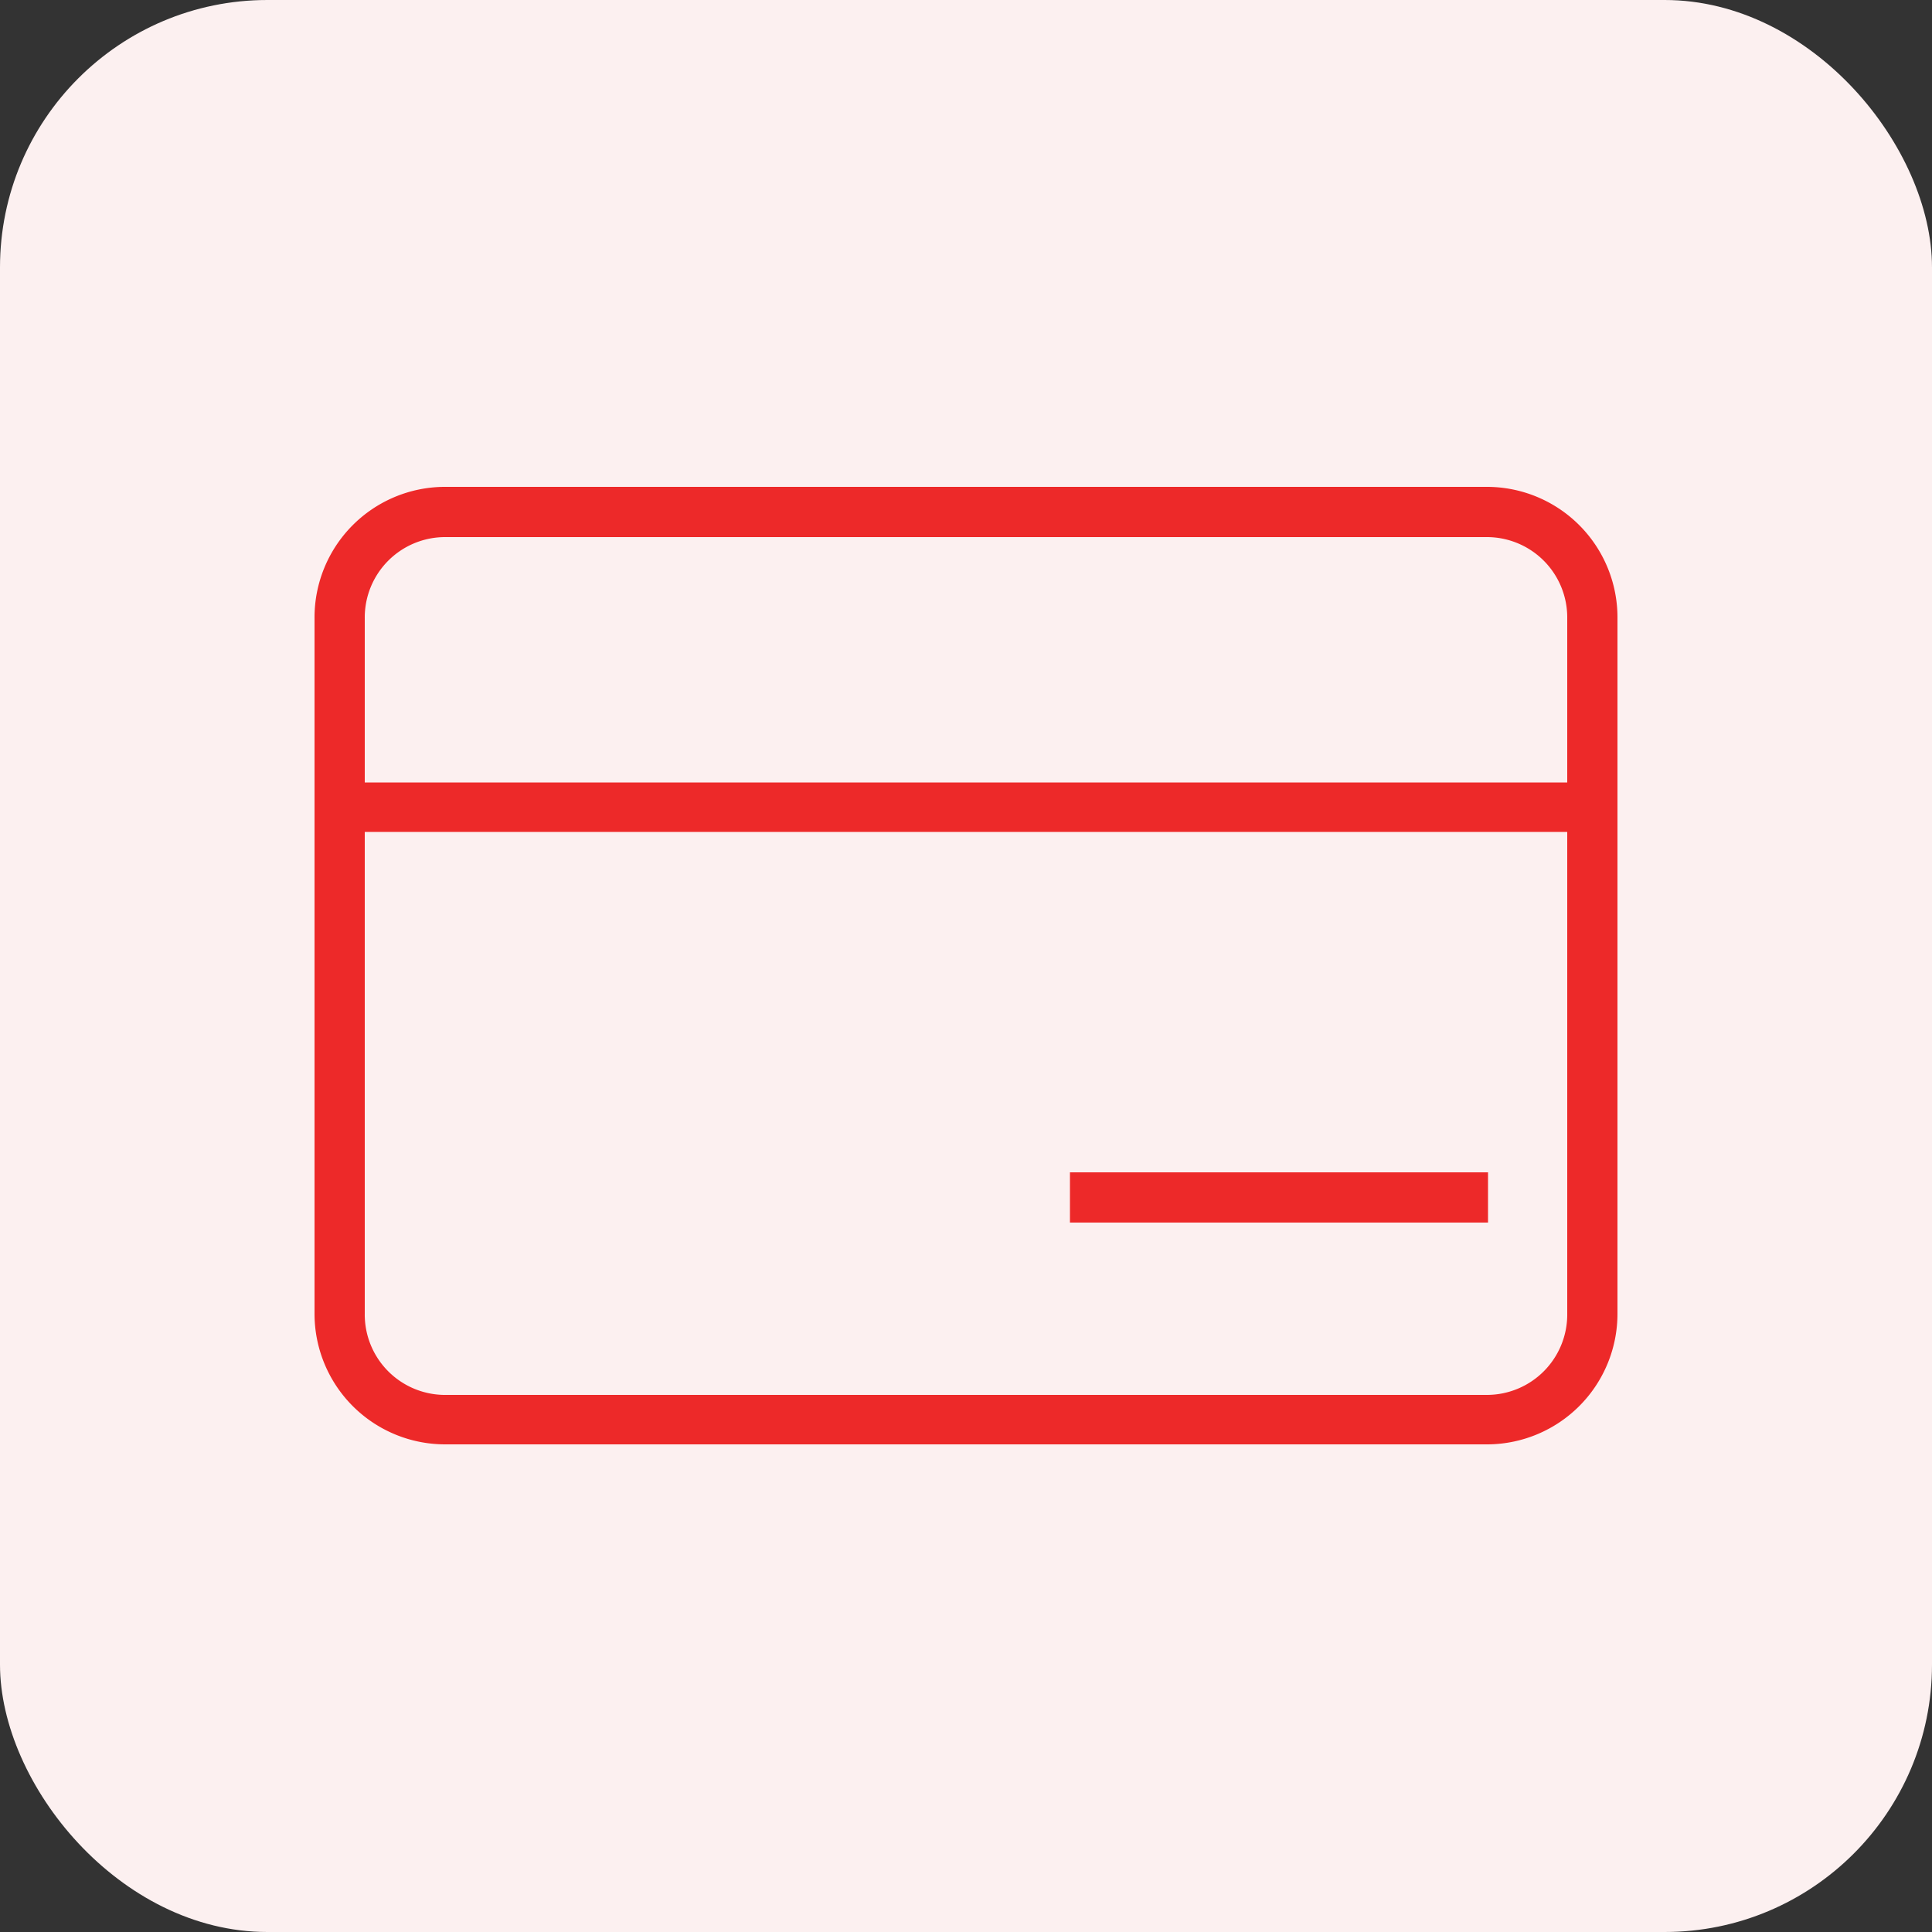 <svg data-name="Layer 1" xmlns="http://www.w3.org/2000/svg" viewBox="0 0 50 50"><rect x="0" y="0" width="50" height="50" fill="#333333" stroke="none"/><rect width="50" height="50" rx="6.92" fill="#fcf0f0"/><path d="M9.44 21.53V34a2.08 2.08 0 002.08 2.08h27A2.08 2.08 0 0040.56 34V21.53zm29.07 10.11H27.69v-1.3h10.82zM40.56 20.23V16a2.08 2.08 0 00-2.08-2.08h-27A2.08 2.08 0 009.44 16v4.25z" fill="none"/><path d="M38.48 12.6h-27A3.38 3.38 0 008.14 16v18a3.38 3.38 0 003.38 3.38h27A3.38 3.38 0 0041.86 34V16a3.38 3.38 0 00-3.38-3.4zm-27 1.3h27a2.08 2.08 0 012.08 2.1v4.25H9.44V16a2.08 2.08 0 012.08-2.1zm27 22.2h-27A2.08 2.08 0 019.44 34V21.53h31.12V34a2.08 2.08 0 01-2.08 2.1z" fill="#ed2929"/><path fill="#ed2929" d="M27.69 30.34h10.82v1.3H27.69z"/></svg>